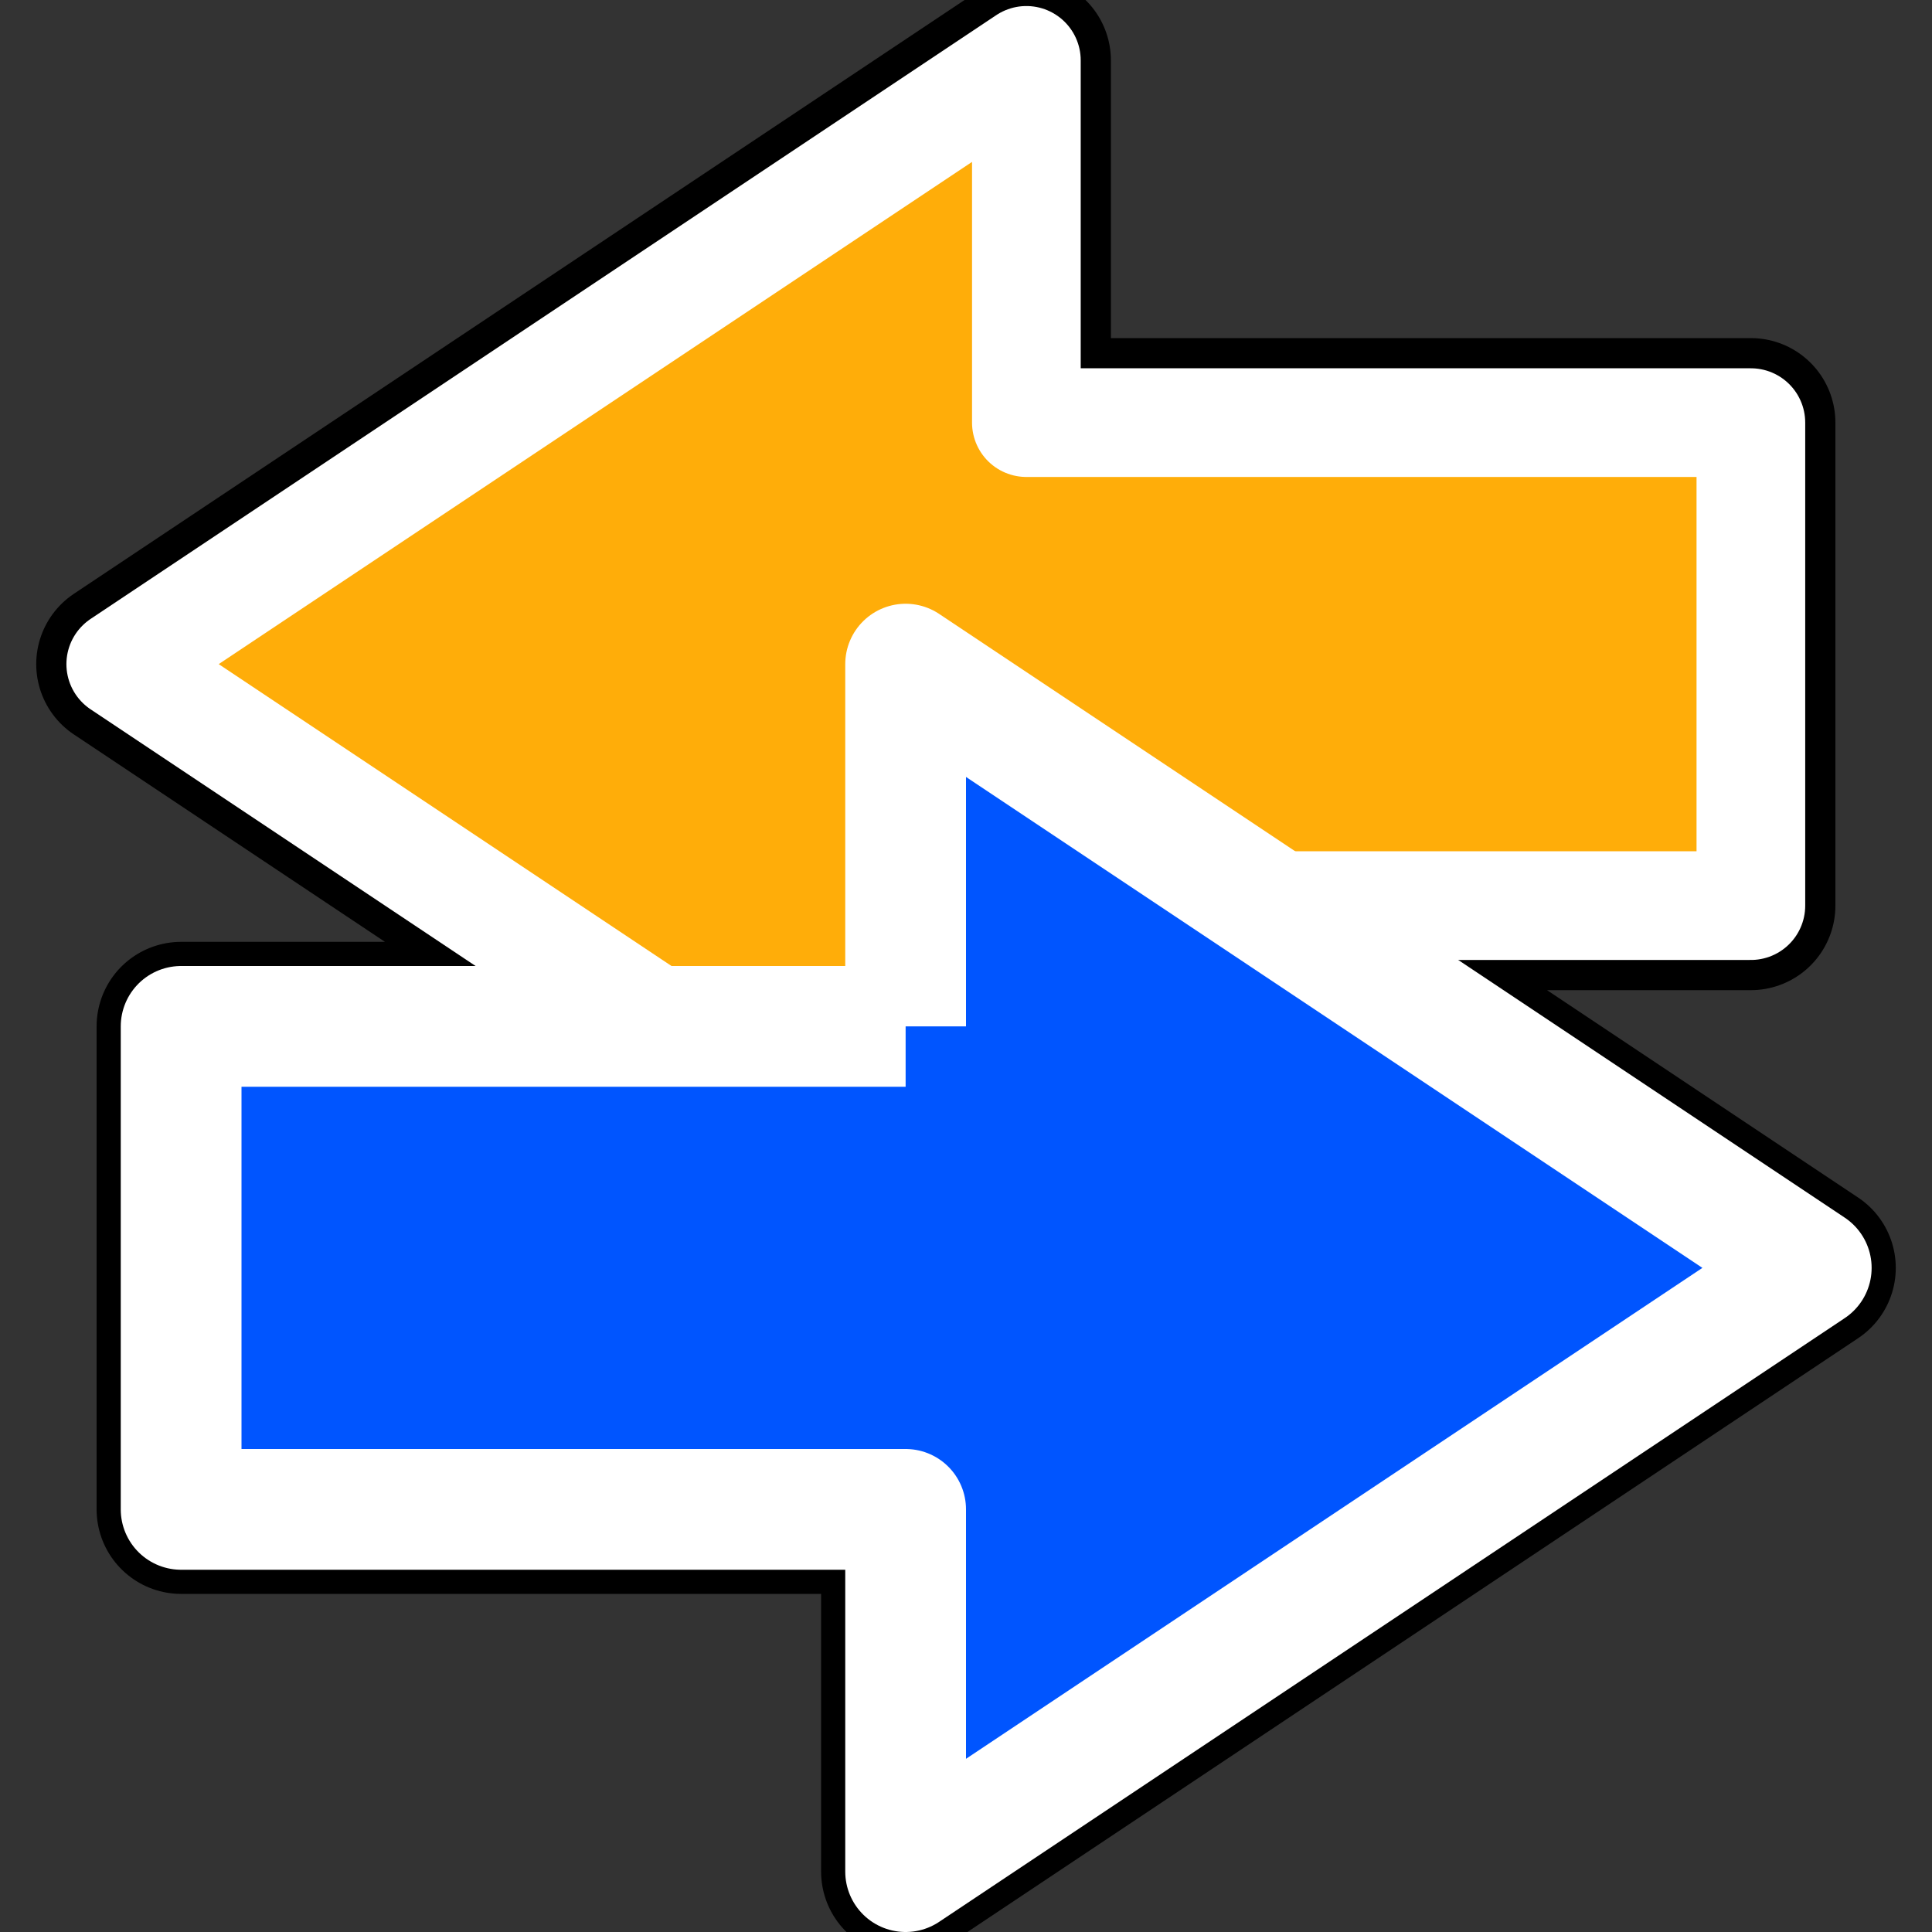 <svg xmlns="http://www.w3.org/2000/svg" width="16" height="16"><rect width="100%" height="100%" fill="#333333" stroke="none"/><path d="M 8.5 0.5 L 1 5.5 L 5.5 8.5 L 1.5 8.5 L 1.5 12.5 L 7.5 12.5 L 7.5 15.5 L 15 10.5 L 10.5 7.5 L 14.5 7.5 L 14.5 3.5 L 8.5 3.5 L 8.5 0.5 z " style="fill:none;stroke:#000000;stroke-width:1.4px;stroke-linecap:butt;stroke-linejoin:round;"/><path d="m 8.5,7.5 6,0 0,-4 -6,0 0,-3 -7.5,5 7.5,5 0,-3" style="fill:#FFAD09;stroke:#FFFFFF;stroke-width:0.9px;stroke-linecap:butt;stroke-linejoin:round;"/><path d="m 7.5,8.5 -6,0 0,4 6,0 0,3 7.5,-5 -7.5,-5 0,3" style="fill:#0055FF;stroke:#FFFFFF;stroke-width:1px;stroke-linecap:butt;stroke-linejoin:round;"/></svg>